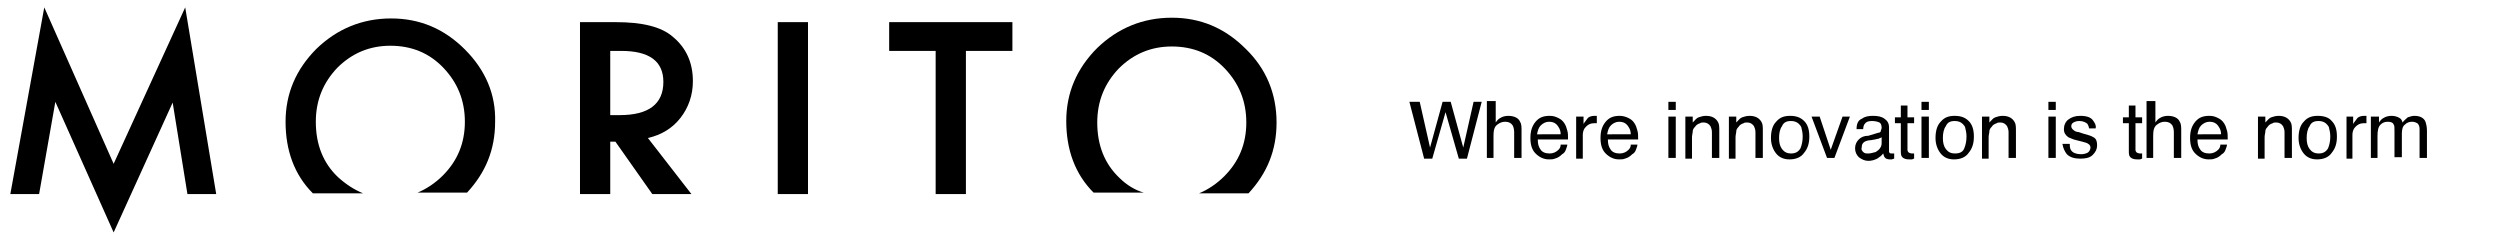 <?xml version="1.0" encoding="utf-8"?>
<!-- Generator: Adobe Illustrator 27.1.1, SVG Export Plug-In . SVG Version: 6.00 Build 0)  -->
<svg version="1.1" id="レイヤー_1" xmlns="http://www.w3.org/2000/svg" xmlns:xlink="http://www.w3.org/1999/xlink" x="0px"
	 y="0px" viewBox="0 0 338.8 31.9" style="enable-background:new 0 0 338.8 31.9;" xml:space="preserve">
<g>
	<g>
		<g>
			<path d="M192.4,13.8l1.4,6.2l1.7-6.2h1.1l1.7,6.2l1.4-6.2h1.1l-2,7.7h-1.1l-1.8-6.3l-1.8,6.3h-1.1l-2-7.7H192.4z"/>
			<path d="M201.8,13.7h0.9v2.9c0.2-0.3,0.4-0.5,0.6-0.6c0.3-0.2,0.7-0.3,1.1-0.3c0.8,0,1.4,0.3,1.6,0.8c0.2,0.3,0.2,0.7,0.2,1.3
				v3.6h-1v-3.5c0-0.4-0.1-0.7-0.2-0.9c-0.2-0.3-0.5-0.5-1-0.5c-0.4,0-0.7,0.1-1.1,0.4s-0.5,0.8-0.5,1.5v3h-0.9V13.7z"/>
			<path d="M211.2,16c0.4,0.2,0.6,0.4,0.8,0.7c0.2,0.3,0.3,0.6,0.4,1c0.1,0.3,0.1,0.7,0.1,1.2h-4.1c0,0.6,0.1,1,0.4,1.4
				c0.2,0.3,0.6,0.5,1.2,0.5c0.5,0,0.9-0.2,1.2-0.5c0.2-0.2,0.3-0.4,0.3-0.7h0.9c0,0.2-0.1,0.4-0.2,0.7c-0.1,0.3-0.3,0.5-0.5,0.6
				c-0.3,0.3-0.6,0.5-1,0.6c-0.2,0.1-0.5,0.1-0.8,0.1c-0.7,0-1.3-0.3-1.8-0.8c-0.5-0.5-0.7-1.2-0.7-2.1c0-0.9,0.2-1.6,0.7-2.2
				c0.5-0.6,1.1-0.8,1.9-0.8C210.5,15.7,210.8,15.8,211.2,16z M211.5,18.2c0-0.4-0.1-0.7-0.3-1c-0.3-0.5-0.7-0.7-1.3-0.7
				c-0.4,0-0.8,0.2-1.1,0.5c-0.3,0.3-0.4,0.7-0.5,1.2H211.5z"/>
			<path d="M213.7,15.8h0.9v1c0.1-0.2,0.3-0.4,0.5-0.7s0.6-0.4,1-0.4c0,0,0,0,0.1,0c0,0,0.1,0,0.2,0v1c-0.1,0-0.1,0-0.2,0
				c0,0-0.1,0-0.2,0c-0.5,0-0.8,0.2-1.1,0.5s-0.4,0.7-0.4,1.1v3.2h-0.9V15.8z"/>
			<path d="M220.7,16c0.4,0.2,0.6,0.4,0.8,0.7c0.2,0.3,0.3,0.6,0.4,1c0.1,0.3,0.1,0.7,0.1,1.2h-4.1c0,0.6,0.1,1,0.4,1.4
				c0.2,0.3,0.6,0.5,1.2,0.5c0.5,0,0.9-0.2,1.2-0.5c0.2-0.2,0.3-0.4,0.3-0.7h0.9c0,0.2-0.1,0.4-0.2,0.7c-0.1,0.3-0.3,0.5-0.5,0.6
				c-0.3,0.3-0.6,0.5-1,0.6c-0.2,0.1-0.5,0.1-0.8,0.1c-0.7,0-1.3-0.3-1.8-0.8c-0.5-0.5-0.7-1.2-0.7-2.1c0-0.9,0.2-1.6,0.7-2.2
				c0.5-0.6,1.1-0.8,1.9-0.8C219.9,15.7,220.3,15.8,220.7,16z M221,18.2c0-0.4-0.1-0.7-0.3-1c-0.3-0.5-0.7-0.7-1.3-0.7
				c-0.4,0-0.8,0.2-1.1,0.5c-0.3,0.3-0.4,0.7-0.5,1.2H221z"/>
			<path d="M226.1,13.8h1v1.1h-1V13.8z M226.1,15.8h1v5.6h-1V15.8z"/>
			<path d="M228.5,15.8h0.9v0.8c0.3-0.3,0.5-0.6,0.8-0.7c0.3-0.1,0.6-0.2,1-0.2c0.8,0,1.3,0.3,1.6,0.8c0.2,0.3,0.2,0.7,0.2,1.3v3.6
				h-1v-3.5c0-0.3-0.1-0.6-0.2-0.8c-0.2-0.3-0.5-0.5-0.9-0.5c-0.2,0-0.4,0-0.5,0.1c-0.3,0.1-0.5,0.2-0.7,0.5
				c-0.2,0.2-0.3,0.4-0.3,0.6c0,0.2-0.1,0.5-0.1,0.8v2.9h-0.9V15.8z"/>
			<path d="M234.4,15.8h0.9v0.8c0.3-0.3,0.5-0.6,0.8-0.7c0.3-0.1,0.6-0.2,1-0.2c0.8,0,1.3,0.3,1.6,0.8c0.2,0.3,0.2,0.7,0.2,1.3v3.6
				h-1v-3.5c0-0.3-0.1-0.6-0.2-0.8c-0.2-0.3-0.5-0.5-0.9-0.5c-0.2,0-0.4,0-0.5,0.1c-0.3,0.1-0.5,0.2-0.7,0.5
				c-0.2,0.2-0.3,0.4-0.3,0.6c0,0.2-0.1,0.5-0.1,0.8v2.9h-0.9V15.8z"/>
			<path d="M246.6,15.8l1.5,4.5l1.6-4.5h1l-2.1,5.6h-1l-2.1-5.6H246.6z"/>
			<path d="M254.5,18c0.2,0,0.4-0.1,0.4-0.3c0-0.1,0.1-0.2,0.1-0.4c0-0.3-0.1-0.6-0.3-0.7c-0.2-0.1-0.6-0.2-1-0.2
				c-0.5,0-0.8,0.1-1,0.4c-0.1,0.1-0.2,0.4-0.2,0.7h-0.9c0-0.7,0.2-1.2,0.7-1.4c0.4-0.3,0.9-0.4,1.5-0.4c0.7,0,1.2,0.1,1.6,0.4
				c0.4,0.3,0.6,0.6,0.6,1.2v3.2c0,0.1,0,0.2,0.1,0.2c0,0.1,0.1,0.1,0.3,0.1c0,0,0.1,0,0.1,0s0.1,0,0.2,0v0.7
				c-0.1,0-0.3,0.1-0.3,0.1c-0.1,0-0.2,0-0.3,0c-0.3,0-0.6-0.1-0.7-0.3c-0.1-0.1-0.1-0.3-0.2-0.5c-0.2,0.3-0.5,0.5-0.8,0.7
				c-0.4,0.2-0.8,0.3-1.2,0.3c-0.5,0-0.9-0.2-1.3-0.5c-0.3-0.3-0.5-0.7-0.5-1.2c0-0.5,0.2-0.9,0.5-1.2c0.3-0.3,0.7-0.5,1.3-0.5
				L254.5,18z M252.5,20.6c0.2,0.2,0.4,0.2,0.7,0.2c0.3,0,0.6-0.1,1-0.2c0.5-0.3,0.8-0.7,0.8-1.2v-0.8c-0.1,0.1-0.3,0.1-0.4,0.2
				c-0.2,0-0.4,0.1-0.5,0.1l-0.6,0.1c-0.3,0-0.6,0.1-0.8,0.2c-0.3,0.2-0.4,0.4-0.4,0.8C252.2,20.2,252.3,20.4,252.5,20.6z"/>
			<path d="M257.6,14.3h0.9v1.6h0.9v0.8h-0.9v3.6c0,0.2,0.1,0.3,0.2,0.4c0.1,0,0.2,0.1,0.4,0.1c0,0,0.1,0,0.1,0c0.1,0,0.1,0,0.2,0
				v0.7c-0.1,0-0.2,0.1-0.3,0.1c-0.1,0-0.2,0-0.4,0c-0.4,0-0.7-0.1-0.9-0.3s-0.2-0.5-0.2-0.9v-3.7h-0.8v-0.8h0.8V14.3z"/>
			<path d="M260.4,13.8h1v1.1h-1V13.8z M260.4,15.8h1v5.6h-1V15.8z"/>
			<path d="M266.8,16.4c0.5,0.5,0.7,1.2,0.7,2.1c0,0.9-0.2,1.6-0.7,2.2c-0.4,0.6-1.1,0.9-2,0.9c-0.8,0-1.4-0.3-1.8-0.8
				c-0.4-0.5-0.7-1.2-0.7-2.1c0-0.9,0.2-1.7,0.7-2.2c0.5-0.6,1.1-0.8,1.9-0.8C265.7,15.7,266.3,15.9,266.8,16.4z M266.2,20.1
				c0.2-0.5,0.3-1,0.3-1.6c0-0.5-0.1-0.9-0.2-1.3c-0.3-0.5-0.7-0.8-1.4-0.8c-0.6,0-1,0.2-1.2,0.7c-0.3,0.4-0.4,1-0.4,1.6
				c0,0.6,0.1,1.1,0.4,1.5c0.3,0.4,0.7,0.6,1.2,0.6C265.6,20.8,266,20.6,266.2,20.1z"/>
			<path d="M268.7,15.8h0.9v0.8c0.3-0.3,0.5-0.6,0.8-0.7c0.3-0.1,0.6-0.2,1-0.2c0.8,0,1.3,0.3,1.6,0.8c0.2,0.3,0.2,0.7,0.2,1.3v3.6
				h-1v-3.5c0-0.3-0.1-0.6-0.2-0.8c-0.2-0.3-0.5-0.5-0.9-0.5c-0.2,0-0.4,0-0.5,0.1c-0.3,0.1-0.5,0.2-0.7,0.5
				c-0.2,0.2-0.3,0.4-0.3,0.6c0,0.2-0.1,0.5-0.1,0.8v2.9h-0.9V15.8z"/>
			<path d="M277.6,13.8h1v1.1h-1V13.8z M277.6,15.8h1v5.6h-1V15.8z"/>
			<path d="M280.5,19.7c0,0.3,0.1,0.6,0.2,0.7c0.2,0.3,0.7,0.5,1.3,0.5c0.4,0,0.7-0.1,0.9-0.2s0.4-0.4,0.4-0.7
				c0-0.2-0.1-0.4-0.3-0.5c-0.1-0.1-0.4-0.2-0.8-0.3l-0.8-0.2c-0.5-0.1-0.8-0.3-1.1-0.4c-0.4-0.3-0.6-0.6-0.6-1.1
				c0-0.5,0.2-1,0.6-1.3s0.9-0.5,1.6-0.5c0.9,0,1.5,0.2,1.8,0.7c0.2,0.3,0.4,0.6,0.3,1h-0.9c0-0.2-0.1-0.4-0.2-0.6
				c-0.2-0.2-0.6-0.4-1.1-0.4c-0.4,0-0.6,0.1-0.8,0.2c-0.2,0.1-0.3,0.3-0.3,0.5c0,0.2,0.1,0.4,0.4,0.6c0.1,0.1,0.4,0.2,0.6,0.2
				l0.6,0.2c0.7,0.2,1.1,0.3,1.4,0.5c0.4,0.2,0.5,0.6,0.5,1.1c0,0.5-0.2,0.9-0.6,1.3c-0.4,0.4-1,0.5-1.7,0.5c-0.8,0-1.4-0.2-1.8-0.6
				c-0.3-0.4-0.5-0.8-0.6-1.4H280.5z"/>
			<path d="M288.5,14.3h0.9v1.6h0.9v0.8h-0.9v3.6c0,0.2,0.1,0.3,0.2,0.4c0.1,0,0.2,0.1,0.4,0.1c0,0,0.1,0,0.1,0c0.1,0,0.1,0,0.2,0
				v0.7c-0.1,0-0.2,0.1-0.3,0.1c-0.1,0-0.2,0-0.4,0c-0.4,0-0.7-0.1-0.9-0.3s-0.2-0.5-0.2-0.9v-3.7h-0.8v-0.8h0.8V14.3z"/>
			<path d="M291.2,13.7h0.9v2.9c0.2-0.3,0.4-0.5,0.6-0.6c0.3-0.2,0.7-0.3,1.1-0.3c0.8,0,1.4,0.3,1.6,0.8c0.2,0.3,0.2,0.7,0.2,1.3
				v3.6h-1v-3.5c0-0.4-0.1-0.7-0.2-0.9c-0.2-0.3-0.5-0.5-1-0.5c-0.4,0-0.7,0.1-1.1,0.4s-0.5,0.8-0.5,1.5v3h-0.9V13.7z"/>
			<path d="M300.6,16c0.4,0.2,0.6,0.4,0.8,0.7c0.2,0.3,0.3,0.6,0.4,1c0.1,0.3,0.1,0.7,0.1,1.2h-4.1c0,0.6,0.1,1,0.4,1.4
				c0.2,0.3,0.6,0.5,1.2,0.5c0.5,0,0.9-0.2,1.2-0.5c0.2-0.2,0.3-0.4,0.3-0.7h0.9c0,0.2-0.1,0.4-0.2,0.7c-0.1,0.3-0.3,0.5-0.5,0.6
				c-0.3,0.3-0.6,0.5-1,0.6c-0.2,0.1-0.5,0.1-0.8,0.1c-0.7,0-1.3-0.3-1.8-0.8c-0.5-0.5-0.7-1.2-0.7-2.1c0-0.9,0.2-1.6,0.7-2.2
				c0.5-0.6,1.1-0.8,1.9-0.8C299.9,15.7,300.2,15.8,300.6,16z M301,18.2c0-0.4-0.1-0.7-0.3-1c-0.3-0.5-0.7-0.7-1.3-0.7
				c-0.4,0-0.8,0.2-1.1,0.5c-0.3,0.3-0.4,0.7-0.5,1.2H301z"/>
			<path d="M306.1,15.8h0.9v0.8c0.3-0.3,0.5-0.6,0.8-0.7c0.3-0.1,0.6-0.2,1-0.2c0.8,0,1.3,0.3,1.6,0.8c0.2,0.3,0.2,0.7,0.2,1.3v3.6
				h-1v-3.5c0-0.3-0.1-0.6-0.2-0.8c-0.2-0.3-0.5-0.5-0.9-0.5c-0.2,0-0.4,0-0.5,0.1c-0.3,0.1-0.5,0.2-0.7,0.5
				c-0.2,0.2-0.3,0.4-0.3,0.6c0,0.2-0.1,0.5-0.1,0.8v2.9h-0.9V15.8z"/>
			<path d="M244.5,16.4c0.5,0.5,0.7,1.2,0.7,2.1c0,0.9-0.2,1.6-0.7,2.2c-0.4,0.6-1.1,0.9-2,0.9c-0.8,0-1.4-0.3-1.8-0.8
				c-0.4-0.5-0.7-1.2-0.7-2.1c0-0.9,0.2-1.7,0.7-2.2c0.5-0.6,1.1-0.8,1.9-0.8C243.4,15.7,244,15.9,244.5,16.4z M244,20.1
				c0.2-0.5,0.3-1,0.3-1.6c0-0.5-0.1-0.9-0.2-1.3c-0.3-0.5-0.7-0.8-1.4-0.8c-0.6,0-1,0.2-1.2,0.7c-0.3,0.4-0.4,1-0.4,1.6
				c0,0.6,0.1,1.1,0.4,1.5c0.3,0.4,0.7,0.6,1.2,0.6C243.3,20.8,243.7,20.6,244,20.1z"/>
			<path d="M316,16.4c0.5,0.5,0.7,1.2,0.7,2.1c0,0.9-0.2,1.6-0.7,2.2c-0.4,0.6-1.1,0.9-2,0.9c-0.8,0-1.4-0.3-1.8-0.8
				c-0.4-0.5-0.7-1.2-0.7-2.1c0-0.9,0.2-1.7,0.7-2.2c0.5-0.6,1.1-0.8,1.9-0.8C314.9,15.7,315.6,15.9,316,16.4z M315.5,20.1
				c0.2-0.5,0.3-1,0.3-1.6c0-0.5-0.1-0.9-0.2-1.3c-0.3-0.5-0.7-0.8-1.4-0.8c-0.6,0-1,0.2-1.2,0.7c-0.3,0.4-0.4,1-0.4,1.6
				c0,0.6,0.1,1.1,0.4,1.5c0.3,0.4,0.7,0.6,1.2,0.6C314.8,20.8,315.2,20.6,315.5,20.1z"/>
			<path d="M318,15.8h0.9v1c0.1-0.2,0.3-0.4,0.5-0.7s0.6-0.4,1-0.4c0,0,0,0,0.1,0c0,0,0.1,0,0.2,0v1c-0.1,0-0.1,0-0.2,0
				c0,0-0.1,0-0.2,0c-0.5,0-0.8,0.2-1.1,0.5s-0.4,0.7-0.4,1.1v3.2H318V15.8z"/>
			<path d="M321.5,15.8h0.9v0.8c0.2-0.3,0.4-0.5,0.6-0.6c0.3-0.2,0.7-0.3,1.1-0.3c0.4,0,0.8,0.1,1.1,0.3c0.2,0.1,0.3,0.3,0.4,0.6
				c0.2-0.3,0.5-0.5,0.7-0.7c0.3-0.1,0.6-0.2,0.9-0.2c0.8,0,1.3,0.3,1.5,0.8c0.1,0.3,0.2,0.7,0.2,1.2v3.7h-1v-3.9
				c0-0.4-0.1-0.6-0.3-0.8c-0.2-0.1-0.4-0.2-0.7-0.2c-0.4,0-0.7,0.1-1,0.4c-0.3,0.2-0.4,0.7-0.4,1.2v3.2h-1v-3.6
				c0-0.4,0-0.7-0.1-0.8c-0.1-0.3-0.4-0.4-0.8-0.4c-0.4,0-0.7,0.1-1,0.4c-0.3,0.3-0.4,0.8-0.4,1.5v3h-0.9V15.8z"/>
		</g>
	</g>
	<g>
		<g>
			<g>
				<polygon points="15.4,22.2 6,1 1.4,26.3 5.3,26.3 7.5,13.8 15.4,31.5 23.4,13.9 25.4,26.3 29.3,26.3 25.1,1 				"/>
				<path d="M63,6.7c-2.8-2.8-6.1-4.2-10-4.2c-3.9,0-7.3,1.4-10.1,4.1c-2.8,2.8-4.2,6.1-4.2,9.9c0,3.9,1.2,7.2,3.7,9.7h6.8
					c-1.2-0.5-2.3-1.2-3.4-2.2c-2-1.9-3-4.4-3-7.5c0-2.9,1-5.3,2.9-7.3c2-2,4.4-3,7.2-3c2.9,0,5.3,1,7.2,3c1.9,2,2.9,4.4,2.9,7.3
					c0,2.9-1,5.3-3,7.3c-1,1-2.2,1.8-3.4,2.3h6.7c2.5-2.7,3.8-5.8,3.8-9.6C67.2,12.8,65.8,9.5,63,6.7"/>
				<path d="M92.2,16c1.1-1.4,1.7-3.1,1.7-5c0-2.5-0.9-4.5-2.7-6c-1.6-1.4-4.2-2-7.8-2h-4.8v23.3h4.1v-7.1h0.7l5,7.1h5.3l-5.9-7.6
					C89.6,18.3,91.1,17.4,92.2,16 M82.7,15.6V6.9h1.5c3.8,0,5.7,1.4,5.7,4.2c0,3-2,4.5-5.9,4.5H82.7z"/>
				<rect x="105.4" y="3" width="4.1" height="23.3"/>
				<polygon points="137.2,6.9 137.2,3 120.5,3 120.5,6.9 126.8,6.9 126.8,26.3 130.9,26.3 130.9,6.9 				"/>
				<path d="M151.7,24.1c-2-1.9-3-4.4-3-7.5c0-2.9,1-5.3,2.9-7.3c2-2,4.4-3,7.2-3c2.9,0,5.3,1,7.2,3c1.9,2,2.9,4.4,2.9,7.3
					c0,2.9-1,5.3-3,7.3c-1,1-2.2,1.8-3.4,2.3h6.7c2.5-2.7,3.8-5.8,3.8-9.6c0-3.9-1.4-7.3-4.2-10c-2.8-2.8-6.1-4.2-10-4.2
					c-3.9,0-7.3,1.4-10.1,4.1c-2.8,2.8-4.2,6.1-4.2,9.9c0,3.9,1.2,7.2,3.7,9.7h6.8C153.9,25.8,152.7,25.1,151.7,24.1"/>
			</g>
		</g>
	</g>
</g>
</svg>
